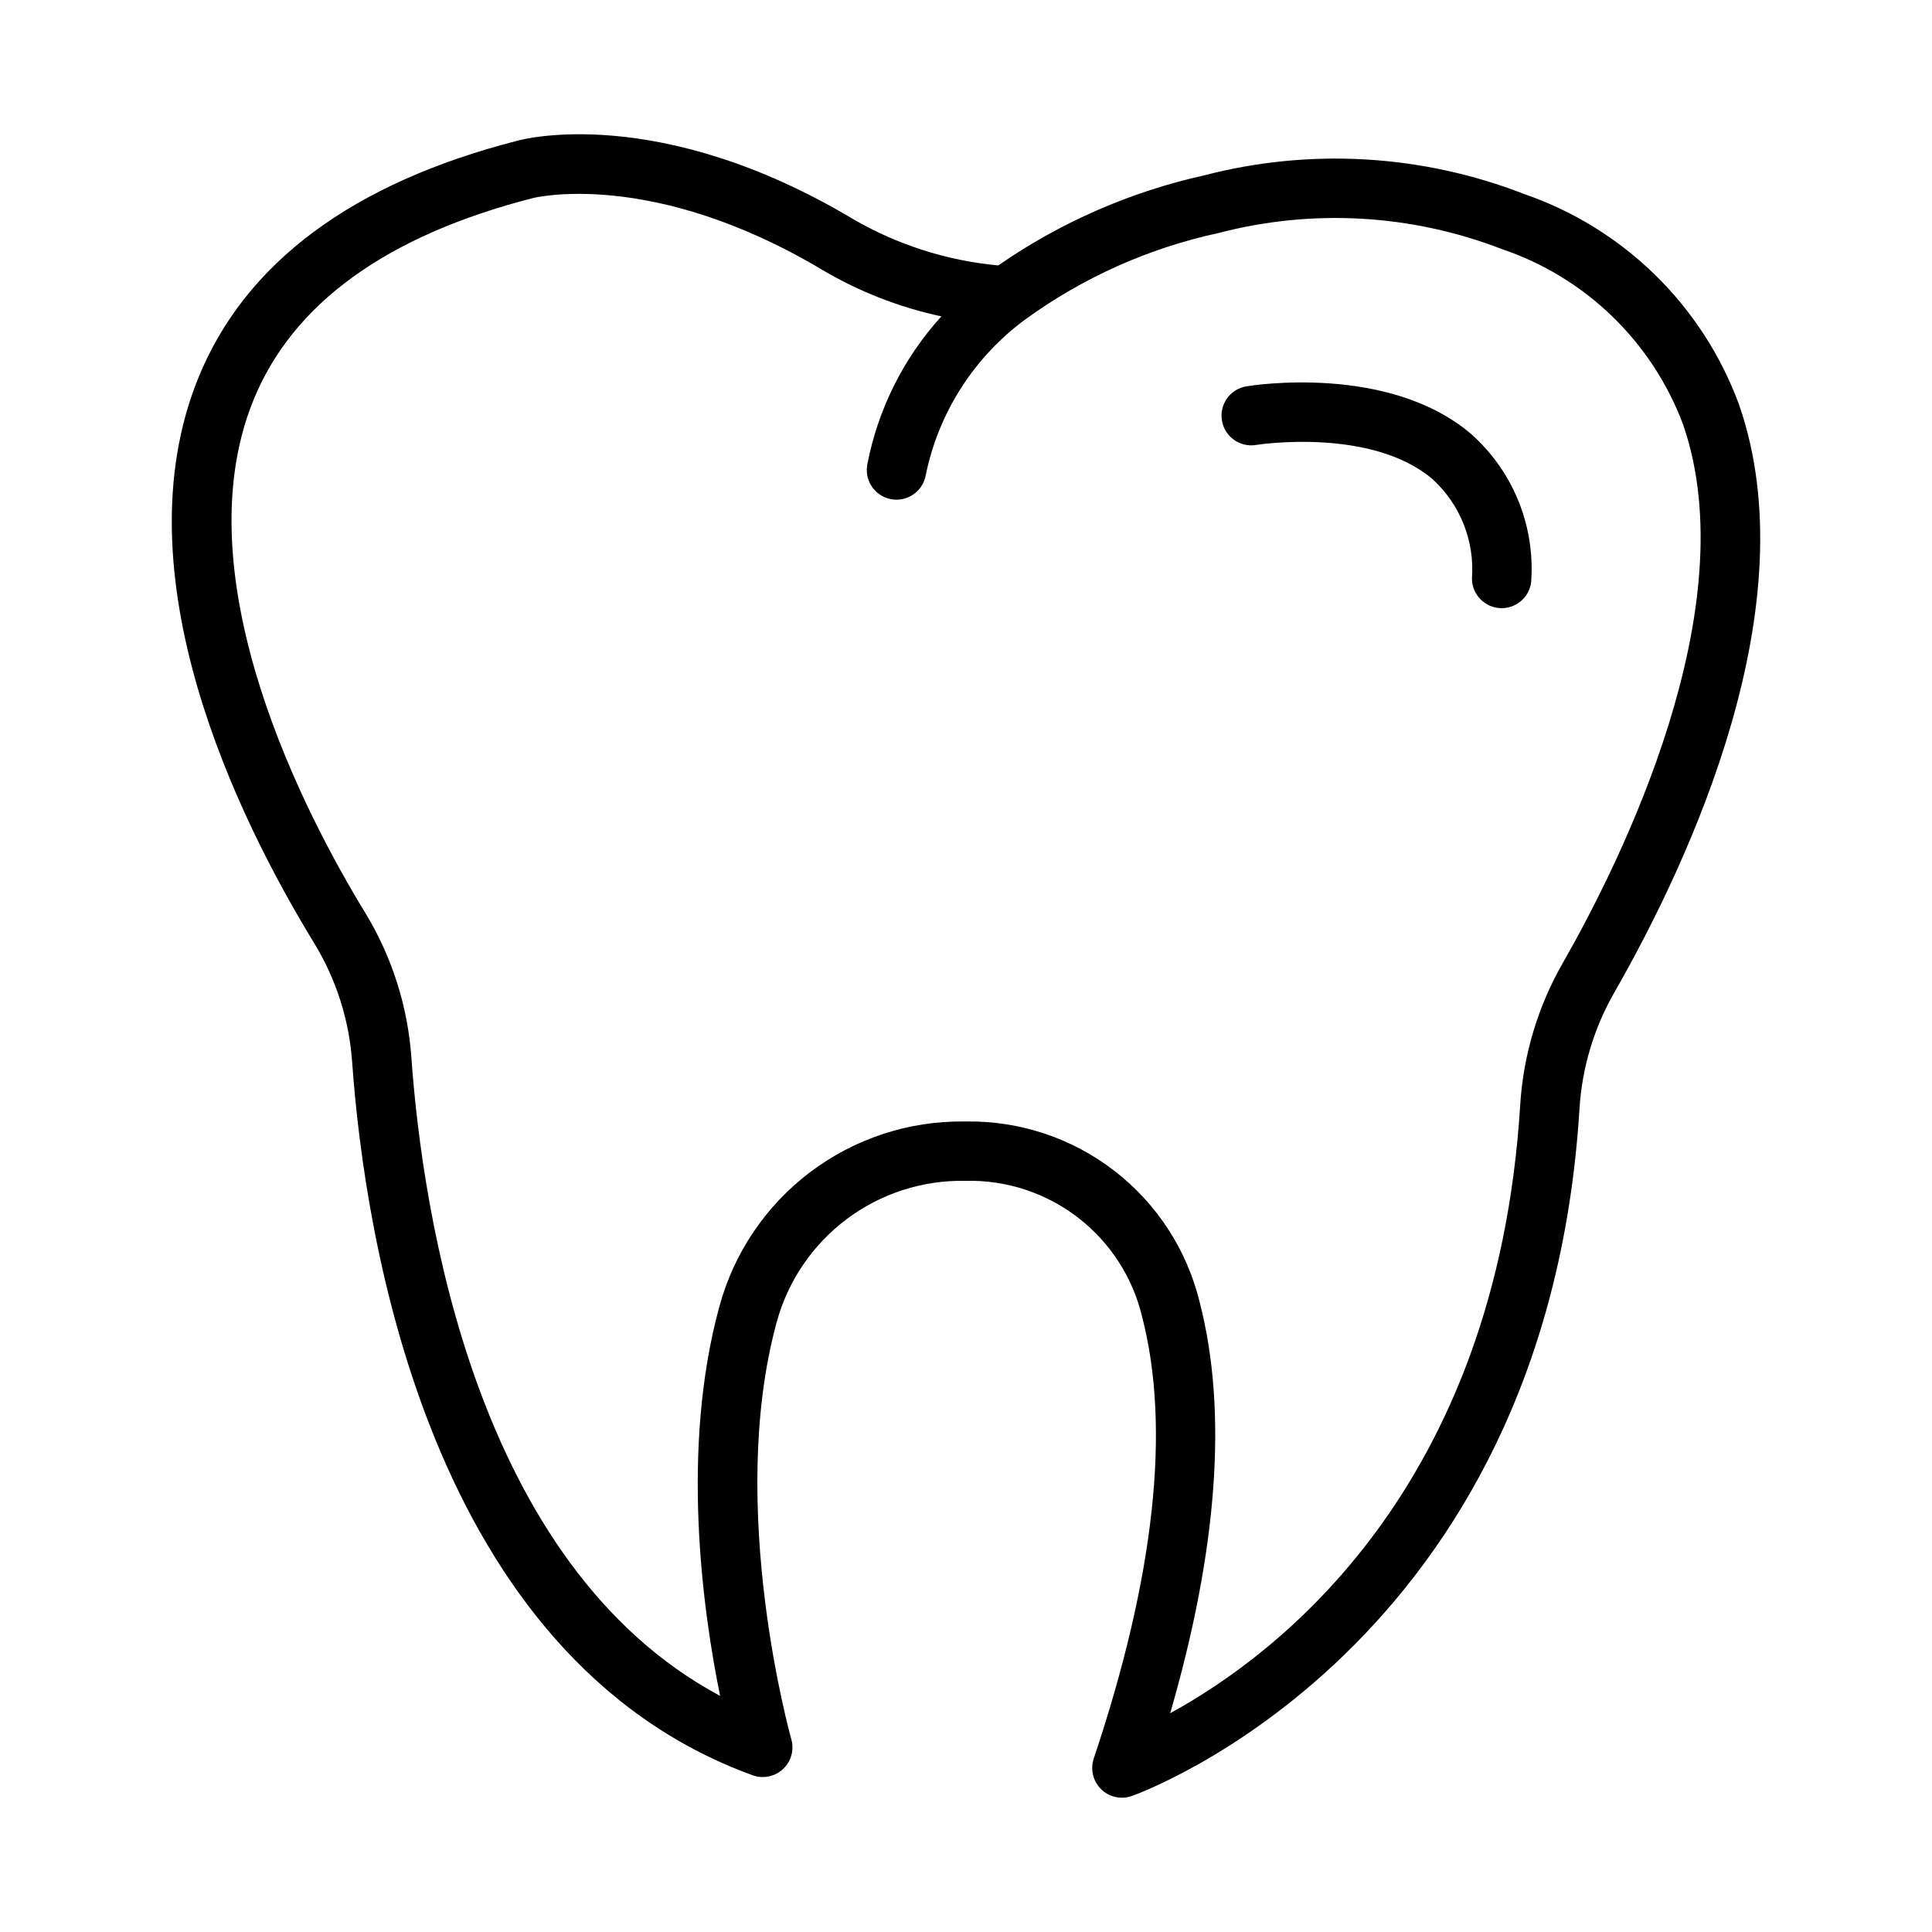 <?xml version="1.0" encoding="UTF-8"?>
<!-- Uploaded to: SVG Repo, www.svgrepo.com, Generator: SVG Repo Mixer Tools -->
<svg fill="#000000" width="800px" height="800px" version="1.1" viewBox="144 144 512 512" xmlns="http://www.w3.org/2000/svg">
 <g>
  <path d="m604.87 251.24c-9.629-26.207-30.527-46.699-56.918-55.812-27.066-10.535-56.766-12.262-84.871-4.945-19.551 4.344-38.07 12.449-54.531 23.859-13.559-1.258-26.684-5.445-38.465-12.281-51.5-30.754-87.586-21.148-88.926-20.781-43.754 11.211-72.215 32.367-84.605 62.875-21.133 52.062 10.199 116.25 30.746 149.85 5.82 9.555 9.258 20.367 10.027 31.527 3.332 46.406 20.336 157.72 106.12 188.93 2.781 1.008 5.891 0.375 8.055-1.641 2.164-2.019 3.016-5.078 2.203-7.922-0.172-0.609-17.258-61.535-3.894-110.43v-0.004c2.961-10.945 9.5-20.586 18.574-27.391 9.074-6.801 20.164-10.367 31.5-10.141 10.758-0.266 21.277 3.176 29.797 9.746 8.523 6.566 14.527 15.867 17.008 26.336 7.609 29.523 3.293 68.895-12.836 117.02h0.004c-0.953 2.836-0.215 5.969 1.906 8.082 2.117 2.109 5.254 2.836 8.086 1.875 1.098-0.371 109.84-38.895 118.73-182.13 0.664-10.914 3.859-21.527 9.324-30.996 20.219-35.398 51.383-102.69 32.965-155.63zm-46.621 147.8c-6.672 11.582-10.57 24.551-11.387 37.891-6.312 101.71-64.379 145.59-92.75 161.09 12.613-43.512 15.254-80.094 7.816-108.92l0.004 0.004c-3.363-13.828-11.324-26.098-22.578-34.801-11.254-8.703-25.133-13.324-39.355-13.098h-0.469c-14.738-0.176-29.113 4.559-40.867 13.449-11.75 8.895-20.211 21.445-24.043 35.672-10.328 37.789-4.379 80.543 0.211 103.1-65.062-34.793-78.887-128.43-81.801-169.02-0.941-13.664-5.156-26.898-12.289-38.59-15.301-25.031-48.824-88.371-29.594-135.74 10.402-25.625 35.273-43.641 74.039-53.574 0.312-0.082 31.59-7.938 76.84 19.082 9.754 5.75 20.375 9.887 31.449 12.258-10.012 11.016-16.797 24.574-19.621 39.191-0.84 4.266 1.938 8.402 6.203 9.242 4.262 0.84 8.402-1.934 9.242-6.199 3.348-16.594 12.75-31.352 26.375-41.398 15.277-11.105 32.703-18.906 51.16-22.902 24.906-6.535 51.234-5.043 75.242 4.258 22.121 7.496 39.711 24.52 47.926 46.383 16.977 48.816-16.559 116.02-31.754 142.62z"/>
  <path d="m533.77 258.93c-21.895-18.555-57.957-12.797-59.48-12.547l-0.004 0.004c-4.281 0.719-7.176 4.769-6.461 9.051 0.711 4.285 4.758 7.184 9.043 6.481 0.305-0.059 30.477-4.785 46.762 9.055 7.344 6.703 11.199 16.41 10.453 26.324 0 4.348 3.527 7.871 7.875 7.871 4.348 0 7.871-3.523 7.871-7.871 0.793-14.57-5.121-28.707-16.059-38.367z"/>
 </g>
</svg>